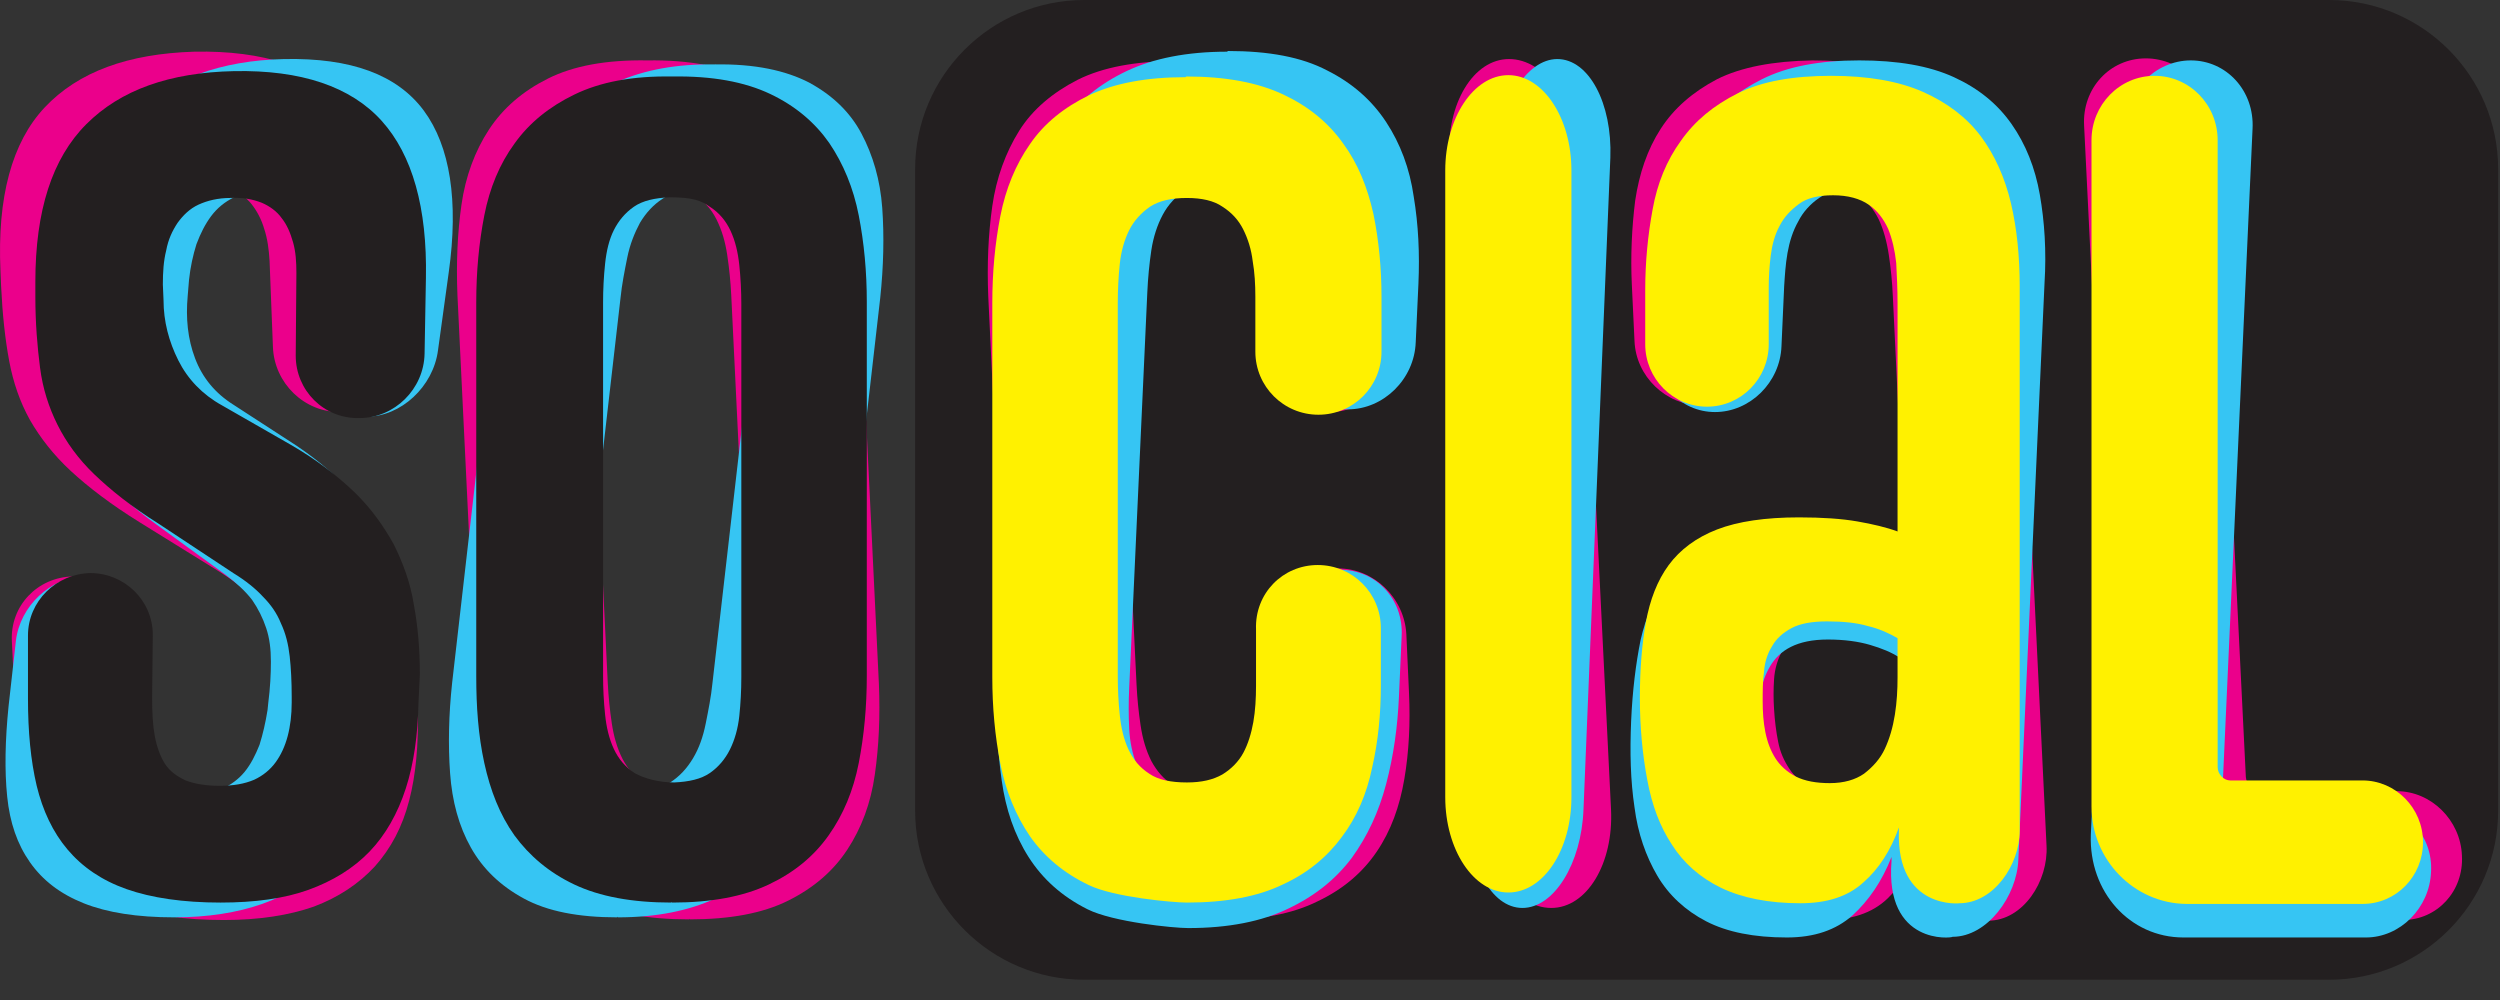 <svg width="100" height="40" viewBox="0 0 100 40" fill="none" xmlns="http://www.w3.org/2000/svg">
<rect x="0" y="0" width="100" height="40" fill="#333333" stroke="none"/>
<path d="M43.369 39.19H93.162C96.893 39.19 99.926 36.157 99.926 32.426V6.764C99.926 3.033 96.893 0 93.162 0H43.369C39.638 0 36.605 3.033 36.605 6.764V32.426C36.605 36.157 39.638 39.19 43.369 39.19Z" fill="#231F20"/>
<path d="M53.516 22.736C54.965 22.736 56.173 23.917 56.254 25.366L56.361 27.729C56.415 28.91 56.361 30.064 56.173 31.164C55.985 32.265 55.636 33.231 55.072 34.063C54.509 34.895 53.73 35.566 52.71 36.05C51.69 36.56 50.402 36.801 48.791 36.801C48.201 36.801 45.758 36.56 44.711 36.077C43.638 35.566 42.806 34.895 42.161 34.036C41.517 33.178 41.061 32.184 40.792 31.03C40.497 29.876 40.336 28.668 40.282 27.406L39.531 11.865C39.477 10.576 39.531 9.368 39.692 8.241C39.853 7.113 40.229 6.093 40.766 5.234C41.302 4.376 42.108 3.704 43.101 3.194C44.121 2.684 45.436 2.443 47.047 2.443L47.074 2.416C48.711 2.416 50.053 2.658 51.127 3.168C52.2 3.678 53.059 4.349 53.677 5.181C54.321 6.013 54.777 7.006 55.046 8.107C55.314 9.207 55.502 10.361 55.556 11.543L55.663 13.851C55.744 15.3 54.616 16.482 53.194 16.482C51.744 16.482 50.536 15.3 50.456 13.851L50.348 11.569C50.321 11.059 50.268 10.576 50.187 10.093C50.107 9.61 49.946 9.18 49.731 8.778C49.516 8.402 49.221 8.08 48.845 7.838C48.469 7.597 47.959 7.462 47.342 7.462C46.698 7.462 46.188 7.597 45.839 7.838C45.49 8.08 45.194 8.402 45.033 8.831C44.846 9.234 44.738 9.69 44.711 10.227C44.684 10.764 44.684 11.301 44.711 11.891L45.463 27.406C45.49 27.943 45.543 28.48 45.624 29.017C45.705 29.554 45.839 30.01 46.053 30.44C46.268 30.842 46.563 31.191 46.966 31.433C47.342 31.674 47.879 31.808 48.523 31.808C49.114 31.808 49.597 31.701 49.972 31.486C50.321 31.272 50.617 30.976 50.805 30.601C50.992 30.225 51.1 29.795 51.154 29.312C51.207 28.829 51.207 28.319 51.18 27.782L51.073 25.447C50.966 23.917 52.093 22.736 53.516 22.736Z" fill="#EB008B"/>
<path d="M57.971 6.308L59.26 32.372C59.367 34.546 60.602 36.318 62.052 36.318C63.474 36.318 64.548 34.546 64.441 32.372L63.152 6.308C63.045 4.134 61.81 2.362 60.361 2.362C58.938 2.362 57.864 4.134 57.971 6.308Z" fill="#EB008B"/>
<path d="M84.733 32.748L83.364 5.02C83.284 3.543 84.385 2.335 85.834 2.335C87.257 2.335 88.491 3.543 88.545 5.02L89.834 31.084C89.86 31.379 90.102 31.647 90.397 31.647H95.873C97.242 31.647 98.423 32.802 98.477 34.224C98.557 35.647 97.484 36.801 96.115 36.801H88.814C86.666 36.774 84.841 34.976 84.733 32.748Z" fill="#EB008B"/>
<path d="M76.842 33.768V33.634C76.546 34.6 76.117 35.352 75.5 35.942C74.882 36.533 74.05 36.801 72.95 36.801C71.634 36.801 70.534 36.587 69.648 36.157C68.762 35.727 68.064 35.137 67.528 34.358C66.991 33.607 66.615 32.694 66.346 31.648C66.105 30.601 65.944 29.473 65.89 28.265C65.836 27.084 65.863 26.037 65.971 25.098C66.078 24.158 66.373 23.38 66.803 22.736C67.232 22.091 67.876 21.581 68.709 21.259C69.541 20.91 70.668 20.749 72.064 20.749C73.03 20.749 73.835 20.803 74.48 20.937C75.124 21.045 75.688 21.206 76.171 21.367L75.714 11.865C75.688 11.274 75.634 10.737 75.553 10.2C75.473 9.663 75.339 9.18 75.151 8.778C74.936 8.348 74.668 8.026 74.292 7.785C73.916 7.543 73.433 7.409 72.789 7.409C72.198 7.409 71.715 7.516 71.393 7.758C71.071 7.999 70.802 8.295 70.641 8.67C70.48 9.046 70.373 9.449 70.346 9.905C70.319 10.361 70.319 10.791 70.346 11.247L70.453 13.609C70.534 15.032 69.433 16.213 68.037 16.213C66.642 16.213 65.434 15.059 65.38 13.636L65.273 11.381C65.219 10.227 65.273 9.1 65.407 8.026C65.568 6.952 65.89 5.986 66.427 5.154C66.964 4.322 67.715 3.678 68.682 3.168C69.648 2.684 70.936 2.443 72.493 2.416C74.023 2.416 75.312 2.631 76.332 3.087C77.352 3.543 78.184 4.161 78.828 4.939C79.445 5.718 79.929 6.657 80.224 7.731C80.519 8.805 80.707 9.959 80.761 11.194L81.861 33.822C81.942 35.244 80.922 36.828 79.526 36.828C79.553 36.774 76.895 37.07 76.842 33.768ZM73.889 31.782C74.453 31.782 74.909 31.648 75.285 31.379C75.634 31.111 75.902 30.762 76.09 30.332C76.278 29.903 76.385 29.419 76.439 28.91C76.493 28.373 76.52 27.863 76.493 27.353L76.412 25.742C76.063 25.527 75.661 25.366 75.178 25.232C74.694 25.098 74.131 25.044 73.487 25.044C72.869 25.044 72.386 25.152 72.037 25.34C71.688 25.527 71.42 25.796 71.259 26.091C71.097 26.413 70.99 26.762 70.963 27.165C70.936 27.567 70.936 27.97 70.963 28.373C70.99 28.829 71.044 29.259 71.124 29.661C71.205 30.091 71.366 30.439 71.581 30.762C71.795 31.084 72.091 31.325 72.466 31.513C72.869 31.701 73.326 31.782 73.889 31.782Z" fill="#EB008B"/>
<path d="M16.715 28.426C16.741 29.795 16.634 31.003 16.366 32.023C16.097 33.07 15.641 33.929 14.997 34.654C14.352 35.352 13.547 35.889 12.554 36.264C11.561 36.613 10.353 36.801 8.957 36.801C7.4 36.801 6.112 36.613 5.065 36.237C4.018 35.862 3.186 35.325 2.542 34.6C1.898 33.875 1.441 32.989 1.146 31.943C0.851 30.896 0.663 29.688 0.609 28.319L0.475 25.662C0.394 24.239 1.495 23.085 2.918 23.058C4.34 23.058 5.548 24.185 5.602 25.608L5.709 28.212C5.736 28.829 5.79 29.339 5.897 29.795C6.005 30.252 6.166 30.627 6.38 30.949C6.595 31.245 6.89 31.486 7.266 31.62C7.642 31.782 8.125 31.835 8.689 31.835C9.252 31.835 9.709 31.755 10.085 31.567C10.46 31.406 10.729 31.164 10.944 30.842C11.158 30.547 11.293 30.171 11.373 29.741C11.454 29.312 11.48 28.856 11.454 28.346V28.077C11.427 27.46 11.373 26.896 11.293 26.386C11.212 25.876 11.078 25.42 10.863 25.017C10.675 24.615 10.407 24.239 10.085 23.89C9.762 23.541 9.333 23.219 8.823 22.897L5.575 20.884C4.448 20.186 3.535 19.488 2.837 18.843C2.139 18.199 1.602 17.501 1.2 16.803C0.797 16.079 0.529 15.3 0.368 14.441C0.207 13.582 0.099 12.589 0.045 11.462L0.019 10.844C-0.116 7.892 0.475 5.691 1.79 4.295C3.132 2.872 5.119 2.147 7.776 2.067C10.541 2.013 12.608 2.684 13.977 4.134C15.319 5.556 16.044 7.758 16.124 10.656L16.205 13.797C16.258 15.273 15.104 16.481 13.655 16.481H13.628C12.178 16.508 10.97 15.327 10.917 13.878L10.783 10.442C10.756 9.985 10.702 9.556 10.568 9.153C10.46 8.778 10.273 8.429 10.058 8.16C9.843 7.892 9.548 7.677 9.199 7.516C8.85 7.382 8.42 7.301 7.91 7.301C7.4 7.301 6.944 7.409 6.595 7.596C6.246 7.784 5.978 8.026 5.763 8.348C5.548 8.67 5.414 9.046 5.333 9.502C5.253 9.932 5.226 10.415 5.28 10.925L5.333 11.569C5.387 12.455 5.629 13.287 6.085 14.066C6.515 14.844 7.159 15.488 7.991 15.944L10.917 17.609C11.99 18.226 12.876 18.897 13.601 19.568C14.326 20.239 14.889 20.991 15.346 21.769C15.775 22.548 16.097 23.38 16.312 24.266C16.527 25.151 16.634 26.118 16.715 27.165V28.426Z" fill="#EB008B"/>
<path d="M25.895 2.416C25.895 2.389 25.895 2.389 25.895 2.416C27.559 2.389 28.901 2.658 29.975 3.141C31.049 3.651 31.881 4.322 32.525 5.181C33.169 6.04 33.625 7.033 33.894 8.187C34.189 9.341 34.35 10.549 34.404 11.811L35.156 27.353C35.209 28.641 35.156 29.849 34.994 30.977C34.833 32.131 34.458 33.124 33.894 33.983C33.33 34.842 32.552 35.513 31.532 36.023C30.512 36.533 29.196 36.775 27.586 36.775L27.559 36.748V36.775C25.922 36.775 24.579 36.533 23.506 36.023C22.432 35.513 21.573 34.842 20.956 33.983C20.312 33.124 19.855 32.131 19.56 30.977C19.265 29.822 19.104 28.614 19.05 27.353L18.298 11.811C18.245 10.523 18.298 9.315 18.459 8.187C18.62 7.06 18.996 6.04 19.56 5.181C20.124 4.322 20.902 3.651 21.922 3.141C22.942 2.631 24.257 2.389 25.895 2.416ZM27.425 31.755C28.042 31.728 28.525 31.621 28.874 31.352C29.223 31.111 29.492 30.789 29.68 30.359C29.867 29.956 29.948 29.5 30.002 28.963C30.029 28.427 30.029 27.89 30.002 27.326L29.25 11.811C29.223 11.274 29.17 10.737 29.089 10.2C29.009 9.664 28.874 9.207 28.66 8.778C28.445 8.348 28.15 8.026 27.747 7.785C27.371 7.543 27.022 7.382 26.083 7.382C25.465 7.409 24.982 7.516 24.633 7.785C24.284 8.026 24.016 8.348 23.855 8.778C23.694 9.18 23.586 9.637 23.559 10.174C23.533 10.71 23.533 11.247 23.559 11.811L24.311 27.326C24.338 27.863 24.392 28.4 24.472 28.936C24.553 29.473 24.687 29.93 24.902 30.359C25.116 30.762 25.412 31.111 25.814 31.352C26.163 31.621 26.781 31.782 27.425 31.755Z" fill="#EB008B"/>
<path d="M53.596 22.789C55.046 22.789 56.146 23.97 56.066 25.447L55.958 27.863C55.905 29.07 55.744 30.225 55.448 31.352C55.153 32.479 54.697 33.446 54.079 34.305C53.435 35.164 52.603 35.835 51.529 36.345C50.483 36.855 49.14 37.123 47.53 37.123C46.939 37.123 44.523 36.882 43.503 36.372C42.483 35.862 41.705 35.164 41.141 34.278C40.578 33.392 40.229 32.372 40.068 31.218C39.907 30.064 39.826 28.829 39.907 27.54L40.631 11.703C40.685 10.415 40.846 9.18 41.141 7.999C41.41 6.845 41.866 5.825 42.51 4.939C43.128 4.053 43.987 3.355 45.06 2.845C46.134 2.335 47.476 2.067 49.087 2.067L49.114 2.04C50.751 2.04 52.066 2.282 53.086 2.818C54.106 3.328 54.885 4.026 55.448 4.885C56.012 5.744 56.388 6.737 56.549 7.865C56.737 8.992 56.79 10.146 56.737 11.354L56.629 13.69C56.576 15.166 55.341 16.374 53.918 16.374C52.469 16.374 51.368 15.193 51.449 13.716L51.556 11.408C51.583 10.898 51.556 10.388 51.529 9.905C51.476 9.422 51.368 8.965 51.207 8.563C51.019 8.16 50.751 7.838 50.402 7.596C50.053 7.355 49.543 7.221 48.952 7.221C48.308 7.221 47.798 7.355 47.422 7.596C47.047 7.838 46.724 8.187 46.51 8.59C46.295 8.992 46.134 9.475 46.053 10.012C45.973 10.549 45.919 11.113 45.892 11.703L45.168 27.514C45.141 28.077 45.141 28.614 45.168 29.151C45.194 29.688 45.302 30.171 45.463 30.574C45.651 31.003 45.919 31.325 46.268 31.594C46.617 31.835 47.127 31.969 47.798 31.969C48.389 31.969 48.899 31.862 49.275 31.62C49.65 31.406 49.946 31.084 50.187 30.708C50.402 30.332 50.563 29.876 50.67 29.392C50.778 28.909 50.831 28.372 50.858 27.836L50.966 25.447C50.939 23.97 52.173 22.789 53.596 22.789Z" fill="#36C5F3"/>
<path d="M59.85 6.308L58.777 32.372C58.696 34.546 59.636 36.318 60.897 36.318C62.159 36.318 63.26 34.546 63.34 32.372L64.414 6.308C64.494 4.134 63.555 2.362 62.293 2.362C61.058 2.362 59.958 4.134 59.85 6.308Z" fill="#36C5F3"/>
<path d="M83.633 33.392L84.921 5.154C85.002 3.651 86.21 2.416 87.632 2.416C89.055 2.416 90.183 3.624 90.102 5.154L88.894 31.701C88.867 32.023 89.109 32.265 89.404 32.265H94.88C96.249 32.265 97.323 33.446 97.242 34.869C97.188 36.318 96.007 37.499 94.638 37.499H87.337C85.19 37.499 83.552 35.674 83.633 33.392Z" fill="#36C5F3"/>
<path d="M75.661 34.439V34.278C75.285 35.244 74.748 36.023 74.104 36.613C73.433 37.204 72.574 37.499 71.473 37.499C70.158 37.499 69.084 37.284 68.252 36.855C67.42 36.425 66.749 35.808 66.293 35.03C65.836 34.251 65.514 33.339 65.38 32.292C65.219 31.218 65.192 30.091 65.246 28.829C65.299 27.621 65.434 26.547 65.622 25.608C65.836 24.668 66.185 23.863 66.668 23.192C67.152 22.521 67.85 22.038 68.735 21.689C69.621 21.34 70.749 21.152 72.144 21.152C73.111 21.152 73.916 21.206 74.56 21.34C75.204 21.447 75.768 21.608 76.224 21.769L76.654 12.106C76.681 11.516 76.681 10.952 76.654 10.388C76.627 9.851 76.546 9.368 76.385 8.939C76.224 8.509 75.956 8.187 75.634 7.919C75.285 7.65 74.802 7.543 74.184 7.543C73.594 7.543 73.111 7.677 72.762 7.919C72.413 8.16 72.118 8.482 71.93 8.858C71.715 9.234 71.581 9.663 71.5 10.12C71.42 10.576 71.393 11.032 71.366 11.462L71.259 13.851C71.205 15.3 69.997 16.482 68.601 16.482C67.205 16.482 66.105 15.3 66.185 13.851L66.293 11.543C66.346 10.361 66.507 9.207 66.749 8.107C66.991 7.006 67.42 6.04 68.037 5.181C68.655 4.349 69.46 3.678 70.48 3.168C71.5 2.658 72.789 2.416 74.372 2.416C75.902 2.416 77.164 2.631 78.157 3.087C79.15 3.543 79.902 4.161 80.466 4.966C81.029 5.771 81.405 6.711 81.593 7.785C81.781 8.858 81.861 10.039 81.781 11.328L80.734 34.385C80.68 35.835 79.499 37.472 78.103 37.472C78.077 37.526 75.392 37.821 75.661 34.439ZM72.896 32.426C73.46 32.426 73.943 32.292 74.319 32.023C74.694 31.755 75.016 31.406 75.231 30.976C75.446 30.547 75.607 30.064 75.714 29.527C75.822 28.99 75.876 28.453 75.902 27.943L75.983 26.306C75.661 26.091 75.258 25.93 74.802 25.796C74.346 25.662 73.782 25.581 73.111 25.581C72.493 25.581 72.01 25.688 71.634 25.876C71.259 26.064 70.99 26.333 70.802 26.655C70.614 26.977 70.48 27.326 70.427 27.729C70.373 28.131 70.319 28.534 70.292 28.963C70.265 29.419 70.292 29.849 70.346 30.279C70.4 30.708 70.534 31.084 70.722 31.406C70.91 31.728 71.178 31.97 71.527 32.157C71.876 32.345 72.332 32.426 72.896 32.426Z" fill="#36C5F3"/>
<path d="M15.695 28.399C15.507 29.742 15.211 30.95 14.782 31.97C14.352 33.016 13.789 33.875 13.064 34.573C12.339 35.271 11.48 35.808 10.487 36.157C9.494 36.506 8.313 36.694 6.971 36.694C5.494 36.694 4.287 36.506 3.347 36.13C2.408 35.754 1.71 35.218 1.2 34.493C0.69 33.768 0.394 32.909 0.287 31.862C0.18 30.815 0.206 29.608 0.341 28.265L0.636 25.635C0.797 24.239 2.032 23.085 3.374 23.058C4.743 23.058 5.709 24.185 5.521 25.608L5.199 28.212C5.119 28.802 5.092 29.339 5.119 29.795C5.146 30.252 5.226 30.628 5.387 30.95C5.548 31.245 5.79 31.486 6.139 31.621C6.461 31.782 6.917 31.835 7.481 31.835C8.018 31.835 8.474 31.755 8.85 31.567C9.226 31.406 9.548 31.164 9.789 30.869C10.031 30.574 10.219 30.198 10.38 29.795C10.514 29.366 10.621 28.91 10.702 28.399L10.729 28.131C10.809 27.514 10.836 26.95 10.836 26.467C10.836 25.957 10.782 25.527 10.648 25.125C10.514 24.722 10.326 24.346 10.085 23.997C9.816 23.648 9.467 23.326 9.038 23.004L6.273 20.991C5.307 20.293 4.555 19.622 3.991 18.978C3.428 18.334 3.025 17.663 2.757 16.938C2.488 16.213 2.354 15.435 2.327 14.602C2.3 13.744 2.354 12.777 2.488 11.65L2.569 11.059C2.918 8.133 3.83 5.959 5.307 4.563C6.81 3.168 8.823 2.416 11.373 2.362C14.03 2.309 15.883 2.98 16.956 4.429C18.003 5.852 18.352 8.026 17.949 10.898L17.52 14.012C17.332 15.461 16.044 16.669 14.648 16.669H14.621C13.225 16.696 12.259 15.542 12.447 14.092L12.876 10.684C12.93 10.227 12.93 9.798 12.876 9.422C12.822 9.046 12.715 8.697 12.554 8.429C12.393 8.16 12.151 7.946 11.829 7.811C11.507 7.677 11.104 7.597 10.648 7.597C10.138 7.597 9.709 7.704 9.36 7.892C8.984 8.08 8.689 8.321 8.447 8.643C8.206 8.966 8.018 9.341 7.857 9.771C7.722 10.2 7.615 10.684 7.561 11.194L7.508 11.838C7.427 12.723 7.508 13.556 7.803 14.334C8.098 15.113 8.608 15.73 9.333 16.186L11.856 17.824C12.769 18.441 13.52 19.085 14.111 19.783C14.675 20.454 15.131 21.179 15.426 21.957C15.721 22.736 15.883 23.568 15.936 24.454C15.99 25.34 15.963 26.306 15.856 27.326L15.695 28.399Z" fill="#36C5F3"/>
<path d="M28.606 2.577C28.606 2.55 28.633 2.55 28.606 2.577C30.189 2.55 31.424 2.818 32.364 3.302C33.303 3.812 34.001 4.483 34.458 5.342C34.914 6.201 35.209 7.194 35.29 8.321C35.37 9.448 35.343 10.656 35.209 11.918L33.438 27.352C33.303 28.614 33.035 29.822 32.713 30.949C32.364 32.077 31.854 33.07 31.183 33.929C30.512 34.788 29.653 35.459 28.606 35.942C27.559 36.425 26.27 36.694 24.714 36.694L24.687 36.667V36.694C23.13 36.694 21.895 36.452 20.956 35.942C20.016 35.432 19.318 34.761 18.835 33.902C18.352 33.043 18.084 32.05 18.003 30.922C17.922 29.795 17.949 28.587 18.084 27.326L19.855 11.891C19.989 10.63 20.258 9.422 20.58 8.294C20.929 7.167 21.439 6.174 22.11 5.315C22.781 4.456 23.64 3.785 24.687 3.275C25.787 2.792 27.076 2.55 28.606 2.577ZM25.358 31.701C25.948 31.674 26.432 31.567 26.807 31.298C27.183 31.057 27.479 30.735 27.72 30.332C27.962 29.929 28.123 29.473 28.23 28.936C28.337 28.399 28.445 27.862 28.498 27.326L30.27 11.918C30.324 11.381 30.377 10.844 30.377 10.334C30.377 9.797 30.324 9.341 30.189 8.938C30.055 8.536 29.814 8.214 29.492 7.945C29.169 7.704 28.874 7.543 27.962 7.543C27.371 7.569 26.888 7.677 26.512 7.945C26.136 8.187 25.841 8.509 25.599 8.912C25.385 9.314 25.197 9.771 25.09 10.307C24.982 10.844 24.875 11.381 24.821 11.918L23.049 27.326C22.996 27.862 22.942 28.399 22.942 28.909C22.942 29.446 22.996 29.902 23.13 30.305C23.264 30.708 23.506 31.03 23.828 31.298C24.177 31.567 24.767 31.728 25.358 31.701Z" fill="#36C5F3"/>
<path d="M52.71 22.601C54.106 22.601 55.234 23.729 55.234 25.125V27.406C55.234 28.56 55.126 29.661 54.885 30.708C54.67 31.755 54.267 32.694 53.677 33.473C53.086 34.278 52.308 34.922 51.315 35.378C50.321 35.862 49.033 36.103 47.476 36.103C46.912 36.103 44.55 35.888 43.557 35.405C42.537 34.922 41.759 34.251 41.195 33.446C40.631 32.614 40.229 31.647 40.014 30.547C39.799 29.446 39.692 28.292 39.692 27.084V12.133C39.692 10.898 39.799 9.744 40.014 8.643C40.229 7.543 40.631 6.576 41.195 5.771C41.759 4.939 42.564 4.295 43.557 3.812C44.577 3.328 45.865 3.087 47.422 3.087L47.449 3.06C49.033 3.06 50.321 3.302 51.341 3.785C52.361 4.268 53.14 4.912 53.73 5.744C54.321 6.55 54.697 7.489 54.938 8.563C55.153 9.61 55.26 10.737 55.26 11.864V14.066C55.26 15.461 54.133 16.589 52.737 16.589C51.341 16.589 50.214 15.461 50.214 14.066V11.864C50.214 11.381 50.187 10.898 50.107 10.442C50.053 9.985 49.919 9.556 49.731 9.18C49.543 8.804 49.275 8.509 48.899 8.268C48.55 8.026 48.067 7.919 47.476 7.919C46.859 7.919 46.376 8.026 46 8.268C45.651 8.509 45.355 8.831 45.168 9.207C44.98 9.583 44.846 10.039 44.792 10.549C44.738 11.059 44.711 11.596 44.711 12.133V27.057C44.711 27.567 44.738 28.104 44.792 28.614C44.846 29.124 44.953 29.58 45.141 29.983C45.329 30.386 45.597 30.708 45.973 30.949C46.322 31.191 46.832 31.298 47.476 31.298C48.067 31.298 48.523 31.191 48.899 30.976C49.248 30.762 49.543 30.466 49.731 30.117C49.919 29.768 50.053 29.339 50.133 28.883C50.214 28.426 50.241 27.916 50.241 27.433V25.178C50.187 23.729 51.315 22.601 52.71 22.601Z" fill="#FFF100"/>
<path d="M57.81 6.818V31.889C57.81 33.983 58.938 35.7 60.334 35.7C61.73 35.7 62.857 34.009 62.857 31.889V6.818C62.857 4.724 61.73 3.006 60.334 3.006C58.938 3.006 57.81 4.724 57.81 6.818Z" fill="#FFF100"/>
<path d="M83.66 32.265V5.61C83.66 4.187 84.787 3.033 86.183 3.033C87.579 3.033 88.706 4.187 88.706 5.61V30.681C88.706 30.976 88.948 31.218 89.216 31.218H94.504C95.819 31.218 96.92 32.318 96.92 33.687C96.92 35.056 95.846 36.157 94.504 36.157H87.445C85.351 36.13 83.66 34.385 83.66 32.265Z" fill="#FFF100"/>
<path d="M75.956 33.231V33.097C75.634 34.009 75.151 34.761 74.533 35.298C73.916 35.861 73.084 36.13 72.01 36.13C70.749 36.13 69.675 35.915 68.843 35.513C68.011 35.11 67.34 34.519 66.883 33.795C66.4 33.07 66.078 32.211 65.89 31.191C65.702 30.198 65.595 29.097 65.595 27.916C65.595 26.789 65.675 25.769 65.836 24.883C65.997 23.997 66.293 23.219 66.749 22.601C67.205 21.984 67.85 21.501 68.682 21.179C69.514 20.857 70.614 20.695 71.957 20.695C72.896 20.695 73.674 20.749 74.292 20.857C74.909 20.964 75.473 21.098 75.902 21.259V12.133C75.902 11.569 75.876 11.032 75.849 10.522C75.795 10.012 75.688 9.556 75.526 9.153C75.339 8.751 75.097 8.429 74.748 8.187C74.399 7.945 73.916 7.811 73.325 7.811C72.735 7.811 72.279 7.919 71.957 8.16C71.634 8.402 71.366 8.67 71.178 9.046C70.99 9.395 70.883 9.797 70.829 10.227C70.775 10.656 70.749 11.086 70.749 11.515V13.77C70.749 15.139 69.648 16.267 68.279 16.267C66.91 16.267 65.809 15.139 65.809 13.77V11.596C65.809 10.469 65.917 9.395 66.105 8.375C66.293 7.328 66.668 6.415 67.232 5.637C67.796 4.832 68.547 4.214 69.514 3.731C70.48 3.248 71.742 3.033 73.245 3.033C74.721 3.033 75.956 3.248 76.922 3.677C77.889 4.107 78.667 4.697 79.231 5.449C79.794 6.201 80.197 7.113 80.439 8.133C80.68 9.153 80.788 10.281 80.788 11.462V33.231C80.788 34.6 79.741 36.13 78.372 36.13C78.452 36.13 75.849 36.425 75.956 33.231ZM73.191 31.325C73.755 31.325 74.211 31.191 74.56 30.949C74.909 30.681 75.204 30.359 75.392 29.956C75.58 29.554 75.714 29.097 75.795 28.587C75.876 28.077 75.902 27.594 75.902 27.084V25.527C75.58 25.339 75.178 25.151 74.721 25.044C74.265 24.91 73.728 24.856 73.084 24.856C72.493 24.856 72.01 24.937 71.661 25.125C71.312 25.312 71.044 25.554 70.883 25.849C70.695 26.145 70.588 26.494 70.561 26.869C70.507 27.245 70.507 27.648 70.507 28.05C70.507 28.48 70.534 28.883 70.614 29.285C70.695 29.688 70.829 30.037 71.017 30.332C71.205 30.627 71.473 30.869 71.822 31.057C72.198 31.245 72.654 31.325 73.191 31.325Z" fill="#FFF100"/>
<path d="M16.741 28.077C16.715 29.392 16.554 30.547 16.231 31.54C15.909 32.533 15.426 33.392 14.782 34.063C14.138 34.734 13.306 35.244 12.339 35.593C11.373 35.942 10.192 36.103 8.823 36.103C7.32 36.103 6.058 35.915 5.065 35.566C4.072 35.217 3.293 34.68 2.703 33.983C2.112 33.285 1.71 32.426 1.468 31.433C1.227 30.413 1.119 29.258 1.119 27.943V25.42C1.119 24.051 2.247 22.95 3.615 22.923C4.984 22.923 6.112 24.024 6.112 25.393L6.085 27.916C6.085 28.507 6.112 29.017 6.192 29.446C6.273 29.876 6.407 30.251 6.595 30.547C6.783 30.842 7.078 31.057 7.427 31.218C7.776 31.352 8.232 31.433 8.796 31.433C9.333 31.433 9.789 31.352 10.165 31.191C10.514 31.03 10.809 30.788 11.024 30.493C11.239 30.198 11.4 29.849 11.507 29.446C11.614 29.044 11.668 28.587 11.668 28.104V27.863C11.668 27.272 11.641 26.735 11.588 26.252C11.534 25.769 11.427 25.339 11.239 24.937C11.078 24.534 10.836 24.185 10.514 23.863C10.219 23.541 9.816 23.219 9.333 22.923L6.327 20.937C5.253 20.266 4.421 19.595 3.777 18.978C3.132 18.36 2.649 17.689 2.3 16.991C1.951 16.293 1.71 15.542 1.602 14.71C1.495 13.877 1.414 12.938 1.414 11.864V11.274C1.414 8.428 2.085 6.335 3.454 4.966C4.823 3.597 6.783 2.899 9.36 2.845C12.044 2.792 14.03 3.463 15.265 4.832C16.5 6.201 17.09 8.321 17.037 11.113L16.983 14.146C16.956 15.569 15.775 16.723 14.379 16.723H14.352C12.957 16.75 11.829 15.622 11.829 14.226L11.856 10.925C11.856 10.469 11.829 10.066 11.722 9.69C11.614 9.314 11.48 8.992 11.266 8.724C11.078 8.455 10.782 8.241 10.46 8.106C10.111 7.972 9.709 7.892 9.226 7.918C8.716 7.918 8.286 8.026 7.937 8.187C7.588 8.348 7.32 8.616 7.105 8.912C6.89 9.234 6.729 9.583 6.649 10.012C6.541 10.442 6.514 10.898 6.514 11.381L6.541 11.999C6.541 12.857 6.756 13.663 7.132 14.414C7.508 15.166 8.098 15.783 8.877 16.213L11.641 17.797C12.661 18.387 13.493 19.031 14.165 19.675C14.836 20.32 15.346 21.044 15.748 21.769C16.124 22.521 16.419 23.326 16.554 24.185C16.715 25.044 16.795 25.983 16.795 26.977L16.741 28.077Z" fill="#231F20"/>
<path d="M26.888 3.06C26.888 3.033 26.888 3.033 26.888 3.06C28.498 3.033 29.787 3.275 30.807 3.758C31.827 4.241 32.605 4.912 33.169 5.718C33.733 6.55 34.135 7.516 34.35 8.617C34.565 9.717 34.672 10.871 34.672 12.079V27.03C34.672 28.265 34.565 29.419 34.35 30.52C34.135 31.621 33.733 32.587 33.142 33.419C32.552 34.251 31.773 34.895 30.753 35.379C29.733 35.862 28.445 36.103 26.888 36.103L26.861 36.076V36.103C25.277 36.103 23.989 35.862 22.969 35.379C21.949 34.895 21.171 34.224 20.58 33.419C19.989 32.587 19.614 31.621 19.372 30.52C19.131 29.419 19.05 28.265 19.05 27.057V12.106C19.05 10.871 19.157 9.717 19.372 8.617C19.587 7.516 19.989 6.55 20.58 5.744C21.171 4.912 21.976 4.268 22.969 3.785C24.016 3.275 25.304 3.033 26.888 3.06ZM26.968 31.298C27.559 31.272 28.042 31.164 28.391 30.923C28.74 30.681 29.009 30.359 29.196 29.983C29.384 29.607 29.518 29.151 29.572 28.641C29.626 28.131 29.653 27.621 29.653 27.084V12.16C29.653 11.65 29.626 11.113 29.572 10.603C29.518 10.093 29.411 9.637 29.223 9.234C29.035 8.831 28.767 8.509 28.391 8.268C28.042 8.026 27.72 7.892 26.781 7.892C26.19 7.919 25.707 8.026 25.358 8.268C25.009 8.509 24.741 8.831 24.553 9.207C24.365 9.583 24.257 10.039 24.204 10.549C24.15 11.059 24.123 11.569 24.123 12.106V27.03C24.123 27.541 24.15 28.077 24.204 28.587C24.257 29.097 24.365 29.554 24.553 29.956C24.741 30.359 25.009 30.681 25.385 30.923C25.761 31.137 26.351 31.298 26.968 31.298Z" fill="#231F20"/>
</svg>

